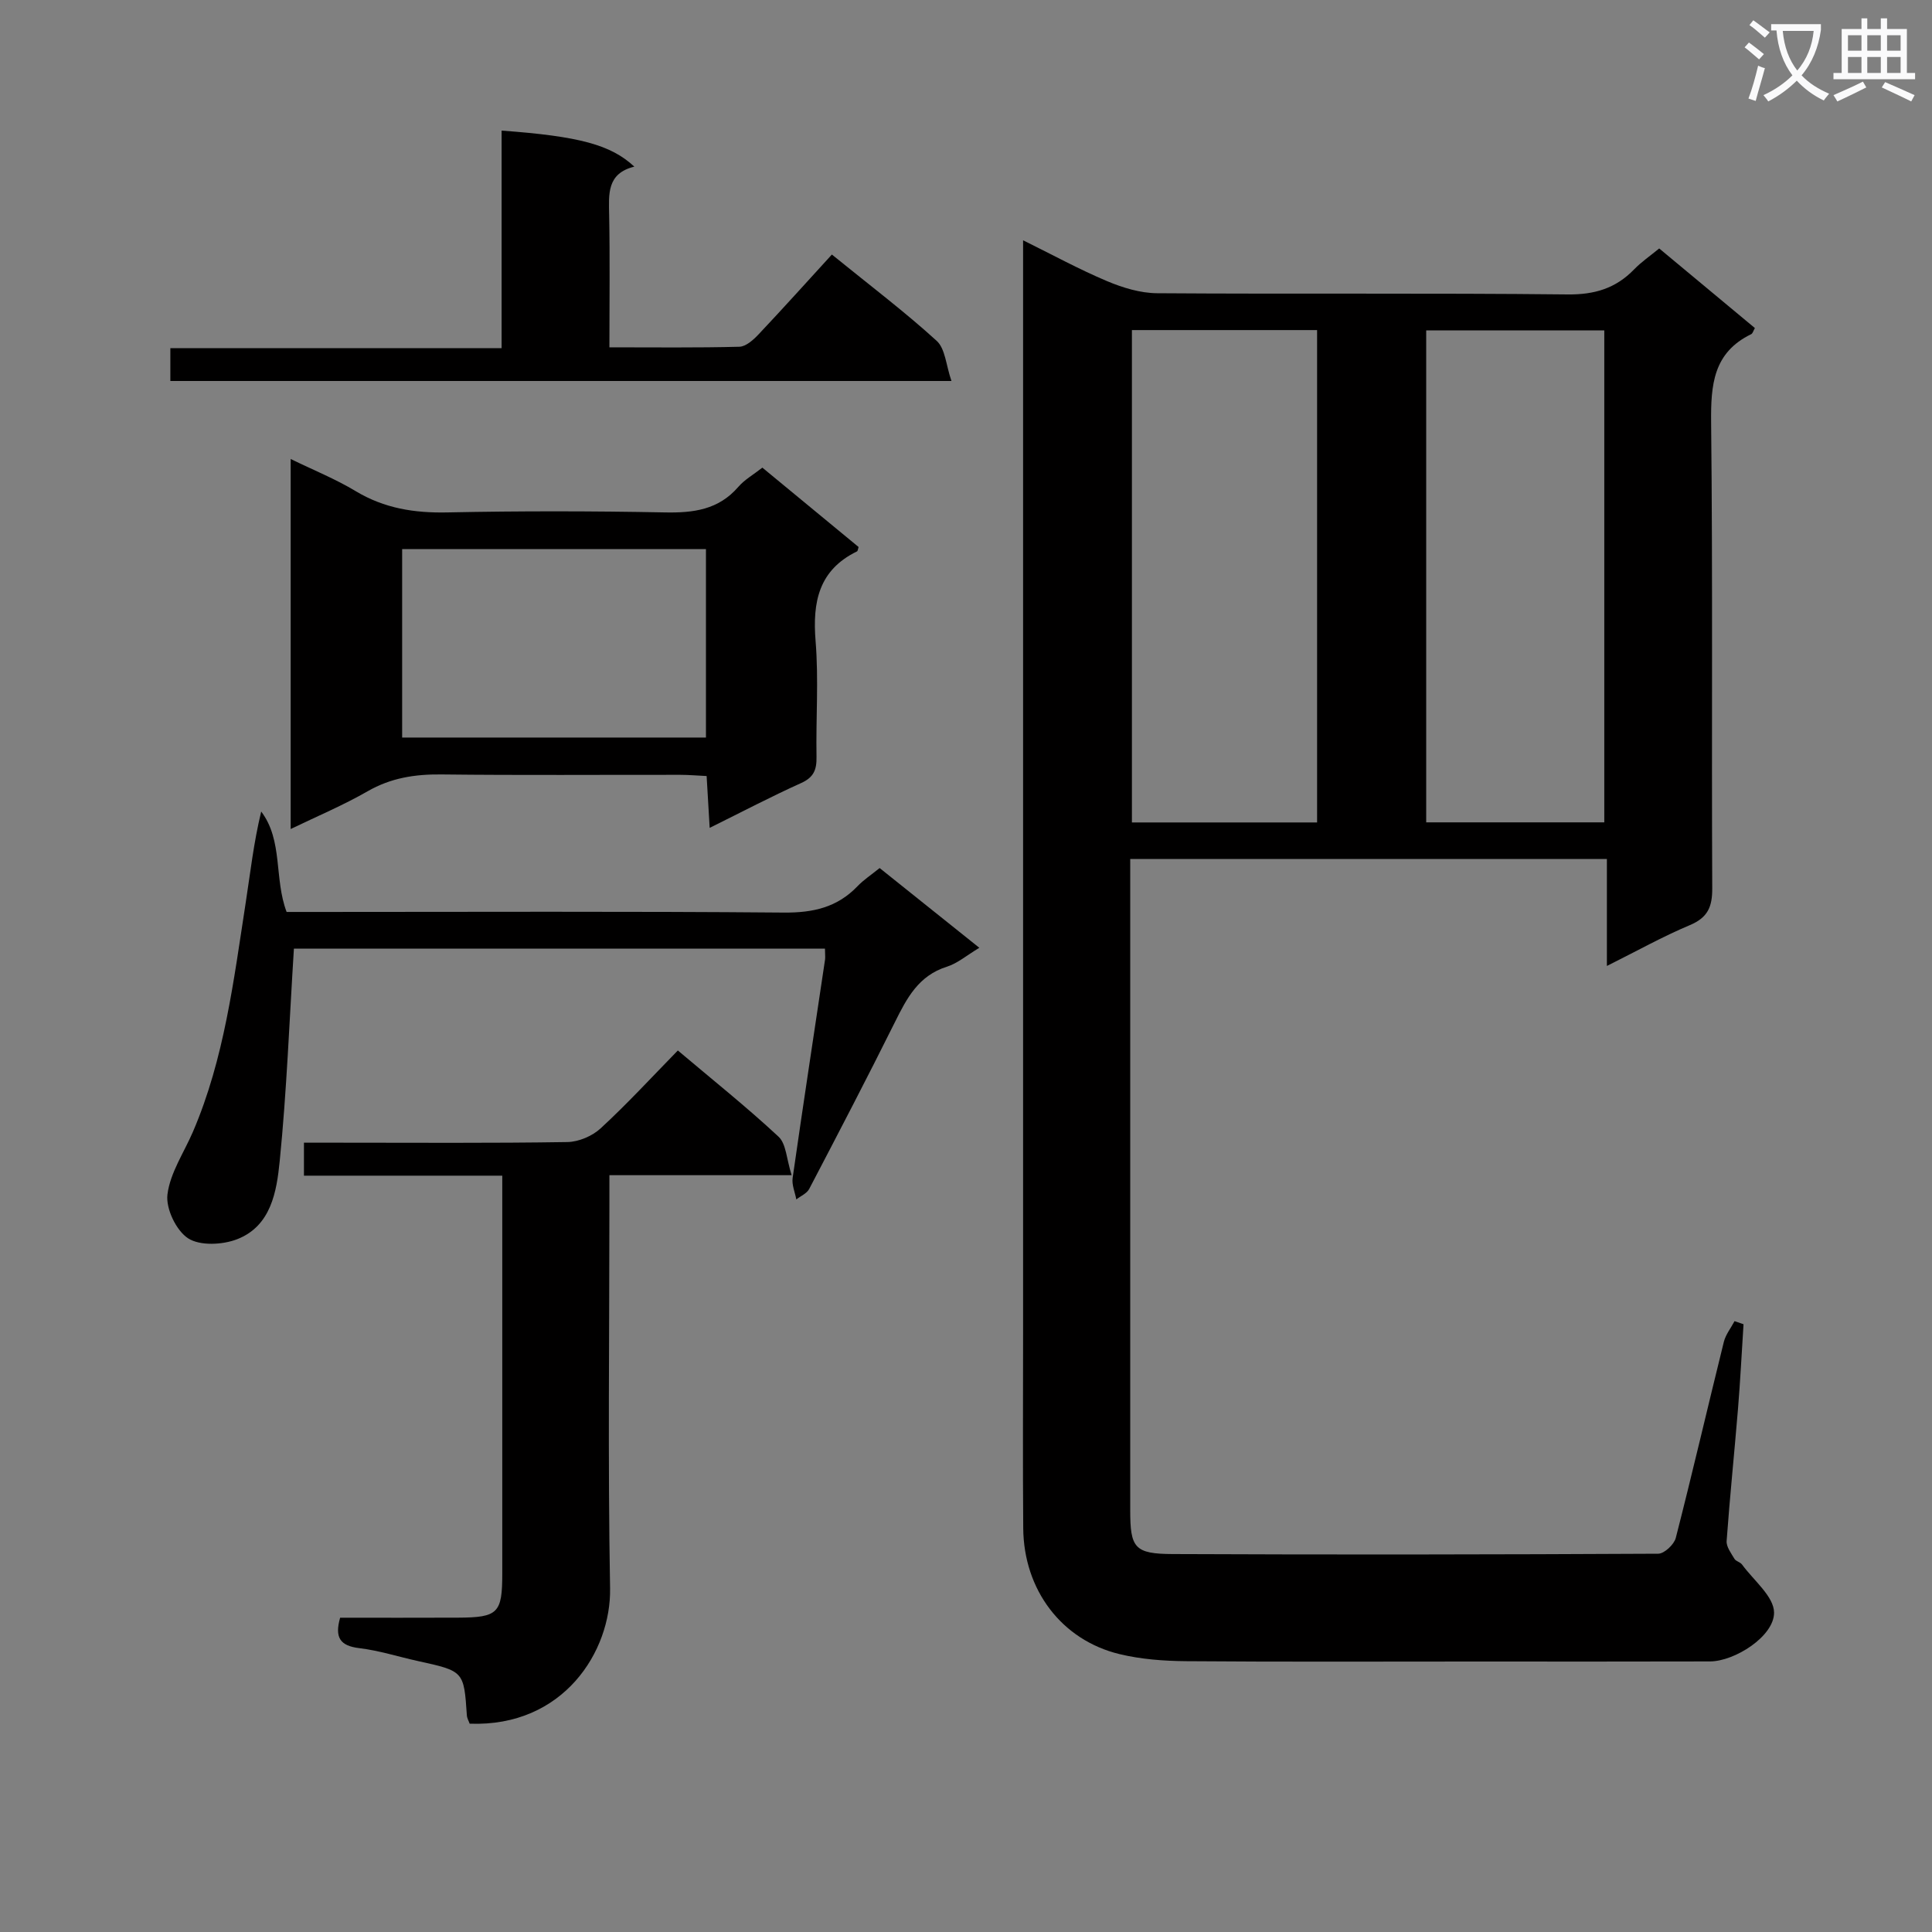 <svg enable-background="new 0 0 400 400" viewBox="0 0 400 400" xmlns="http://www.w3.org/2000/svg"><rect x="0" y="0" width="400" height="400" fill="#808080" stroke="none"/><path d="m362.1 8.8c1.1.8 2.1 1.6 3.1 2.4l-1 1.1c-1.3-1.1-2.3-2-3-2.5zm1.9 4.8c.5.2.9.4 1.4.5-.6 2.3-1.3 4.5-1.9 6.8l-1.5-.5c.8-2.1 1.4-4.3 2-6.8zm-1-9.4c1.3.9 2.4 1.8 3.4 2.5l-1 1.1c-1.4-1.2-2.4-2.1-3.2-2.6zm3.7 2.2v-1.4h10.3v1.2c-.5 3.6-1.8 6.8-4 9.4 1.5 1.6 3.4 2.8 5.7 3.8-.3.4-.7.8-1.1 1.4-2.3-1.1-4.1-2.5-5.6-4.1-1.6 1.6-3.6 3.1-5.9 4.3-.3-.5-.7-.9-1-1.3 2.4-1.1 4.4-2.5 6-4.1-1.9-2.5-3-5.6-3.3-9.3h-1.1zm8.8 0h-6.4c.3 3.3 1.3 6 3 8.2 2-2.3 3.1-5.1 3.4-8.2z" fill="#fafafb"/><path d="m385.3 3.8h1.3v2.2h2.8v-2.2h1.3v2.2h4.1v9.1h1.7v1.3h-16.9v-1.3h1.7v-9.1h4.1v-2.2zm.4 13.1.7 1.2c-1.8.9-3.8 1.9-6 2.9-.2-.4-.5-.8-.8-1.3 2.3-1 4.3-1.9 6.1-2.8zm-3.1-6.4h2.8v-3.2h-2.8zm0 4.6h2.8v-3.3h-2.8zm4-4.6h2.8v-3.2h-2.8zm0 4.6h2.8v-3.3h-2.8zm3.7 1.9c2.1.9 4.1 1.8 6.1 2.7l-.7 1.3c-2.2-1.1-4.2-2-6.1-2.9zm3.2-9.7h-2.8v3.2h2.8zm-2.8 7.8h2.8v-3.3h-2.8z" fill="#fafafb"/><g fill="#010000"><path d="m234 177.85v4.84 129.97c0 7.83.87 9.06 8.85 9.09 33.49.15 66.98.1 100.47-.07 1.26-.01 3.28-1.91 3.63-3.26 3.46-13.49 6.6-27.07 9.95-40.59.38-1.52 1.46-2.87 2.22-4.3.62.21 1.24.43 1.86.64-.38 5.85-.67 11.71-1.15 17.56-.75 9.11-1.69 18.2-2.35 27.31-.09 1.2.93 2.53 1.62 3.7.31.52 1.2.67 1.57 1.18 2.4 3.29 6.61 6.62 6.63 9.95.03 4.9-8.14 10.09-13.25 10.11-16.16.05-32.33.02-48.49.02-19.99 0-39.99.09-59.98-.07-4.62-.04-9.35-.39-13.82-1.47-11.99-2.91-19.81-13.31-19.91-26.05-.11-13.33-.03-26.66-.03-39.99 0-73.31 0-146.63 0-219.94 0-1.98 0-3.97 0-6.73 6.12 3.02 11.63 6.03 17.37 8.45 3.25 1.37 6.91 2.49 10.39 2.51 28.32.2 56.65-.06 84.98.25 5.6.06 9.96-1.26 13.77-5.19 1.48-1.53 3.28-2.76 5.19-4.33 6.67 5.55 13.17 10.96 19.81 16.48-.32.55-.45 1.12-.77 1.27-7.85 3.81-8.37 10.49-8.29 18.26.35 32.15.08 64.32.23 96.47.02 3.85-.93 6.06-4.64 7.62-5.62 2.36-10.97 5.36-17.17 8.45 0-7.84 0-14.78 0-22.15-33.01.01-65.54.01-98.69.01zm38.69-109.51c-13.06 0-25.63 0-38.34 0v101.94h38.34c0-34.04 0-67.77 0-101.94zm59.46 101.92c0-34.26 0-68.09 0-101.86-12.52 0-24.6 0-36.87 0v101.86z"/><path d="m60.18 171.64c0-25.78 0-50.89 0-76.61 4.67 2.28 9.27 4.13 13.45 6.65 5.94 3.58 12.19 4.56 19.03 4.41 14.99-.31 29.99-.29 44.97 0 5.92.12 11.13-.53 15.24-5.3 1.28-1.48 3.09-2.5 4.97-3.97 6.62 5.46 13.28 10.95 19.92 16.43-.13.38-.15.82-.33.91-7.93 3.87-9.23 10.47-8.57 18.58.65 7.94.05 15.98.19 23.98.05 2.63-.57 4.22-3.16 5.39-6.19 2.79-12.21 5.95-18.96 9.29-.22-3.83-.41-7.03-.63-10.73-1.93-.09-3.69-.25-5.46-.25-16.49-.02-32.98.11-49.47-.08-5.47-.06-10.44.71-15.27 3.49-4.99 2.87-10.33 5.11-15.92 7.81zm23.08-57.96v39.02h62.9c0-13.16 0-26.02 0-39.02-21.15 0-41.89 0-62.9 0z"/><path d="m140.34 217.49c7.27 6.14 14.29 11.74 20.85 17.85 1.59 1.48 1.64 4.62 2.71 7.97-13.12 0-25.16 0-37.73 0v6.08c0 26.49-.33 52.98.14 79.45.23 13.05-9.65 28.76-29.07 28.03-.18-.52-.54-1.11-.58-1.72-.62-9.17-.61-9.16-10.14-11.25-4.05-.89-8.04-2.18-12.14-2.67-4-.48-5.12-2.22-3.96-6.3 8.14 0 16.27.03 24.4-.01 8.31-.04 9.17-.93 9.17-9.14 0-25.49 0-50.97 0-76.46 0-1.79 0-3.57 0-5.91-13.9 0-27.32 0-41.06 0 0-2.43 0-4.31 0-6.83h7.07c15.82 0 31.65.12 47.47-.13 2.34-.04 5.16-1.24 6.89-2.84 5.49-5.06 10.57-10.58 15.98-16.12z"/><path d="m170.8 196.4c-37.23 0-74.27 0-109.95 0-.94 14.95-1.49 29.52-2.94 44-.63 6.28-1.77 13.43-8.82 16.17-3.02 1.17-7.67 1.4-10.13-.18-2.48-1.6-4.66-6.17-4.29-9.1.56-4.48 3.43-8.67 5.29-13 6.49-15.14 8.42-31.33 10.91-47.39.96-6.21 1.65-12.46 3.21-18.88 4.55 6.01 2.64 13.87 5.26 20.79h5.99c32.32 0 64.63-.15 96.95.13 6.05.05 11.04-1.06 15.25-5.45 1.25-1.31 2.8-2.32 4.59-3.77 6.74 5.39 13.41 10.73 20.64 16.51-2.59 1.55-4.52 3.23-6.76 3.93-5.83 1.85-8.25 6.49-10.71 11.45-5.77 11.6-11.76 23.09-17.76 34.56-.49.93-1.76 1.45-2.66 2.16-.28-1.49-.97-3.04-.76-4.46 2.16-15.1 4.47-30.19 6.72-45.28.05-.6-.03-1.26-.03-2.19z"/><path d="m103.85 27.04c16.08 1.17 22.61 2.93 27.48 7.46-5.73 1.41-5.29 5.71-5.21 10.1.17 8.94.05 17.88.05 27.31 9.37 0 18.15.11 26.92-.12 1.35-.04 2.89-1.43 3.96-2.56 5.12-5.43 10.11-10.98 15.18-16.53 8.17 6.63 15.21 11.95 21.7 17.87 1.79 1.63 1.93 5.06 3.06 8.31-54.65 0-108.01 0-161.72 0 0-2.12 0-4.19 0-6.79h68.58c0-15.25 0-29.99 0-45.05z"/></g></svg>
